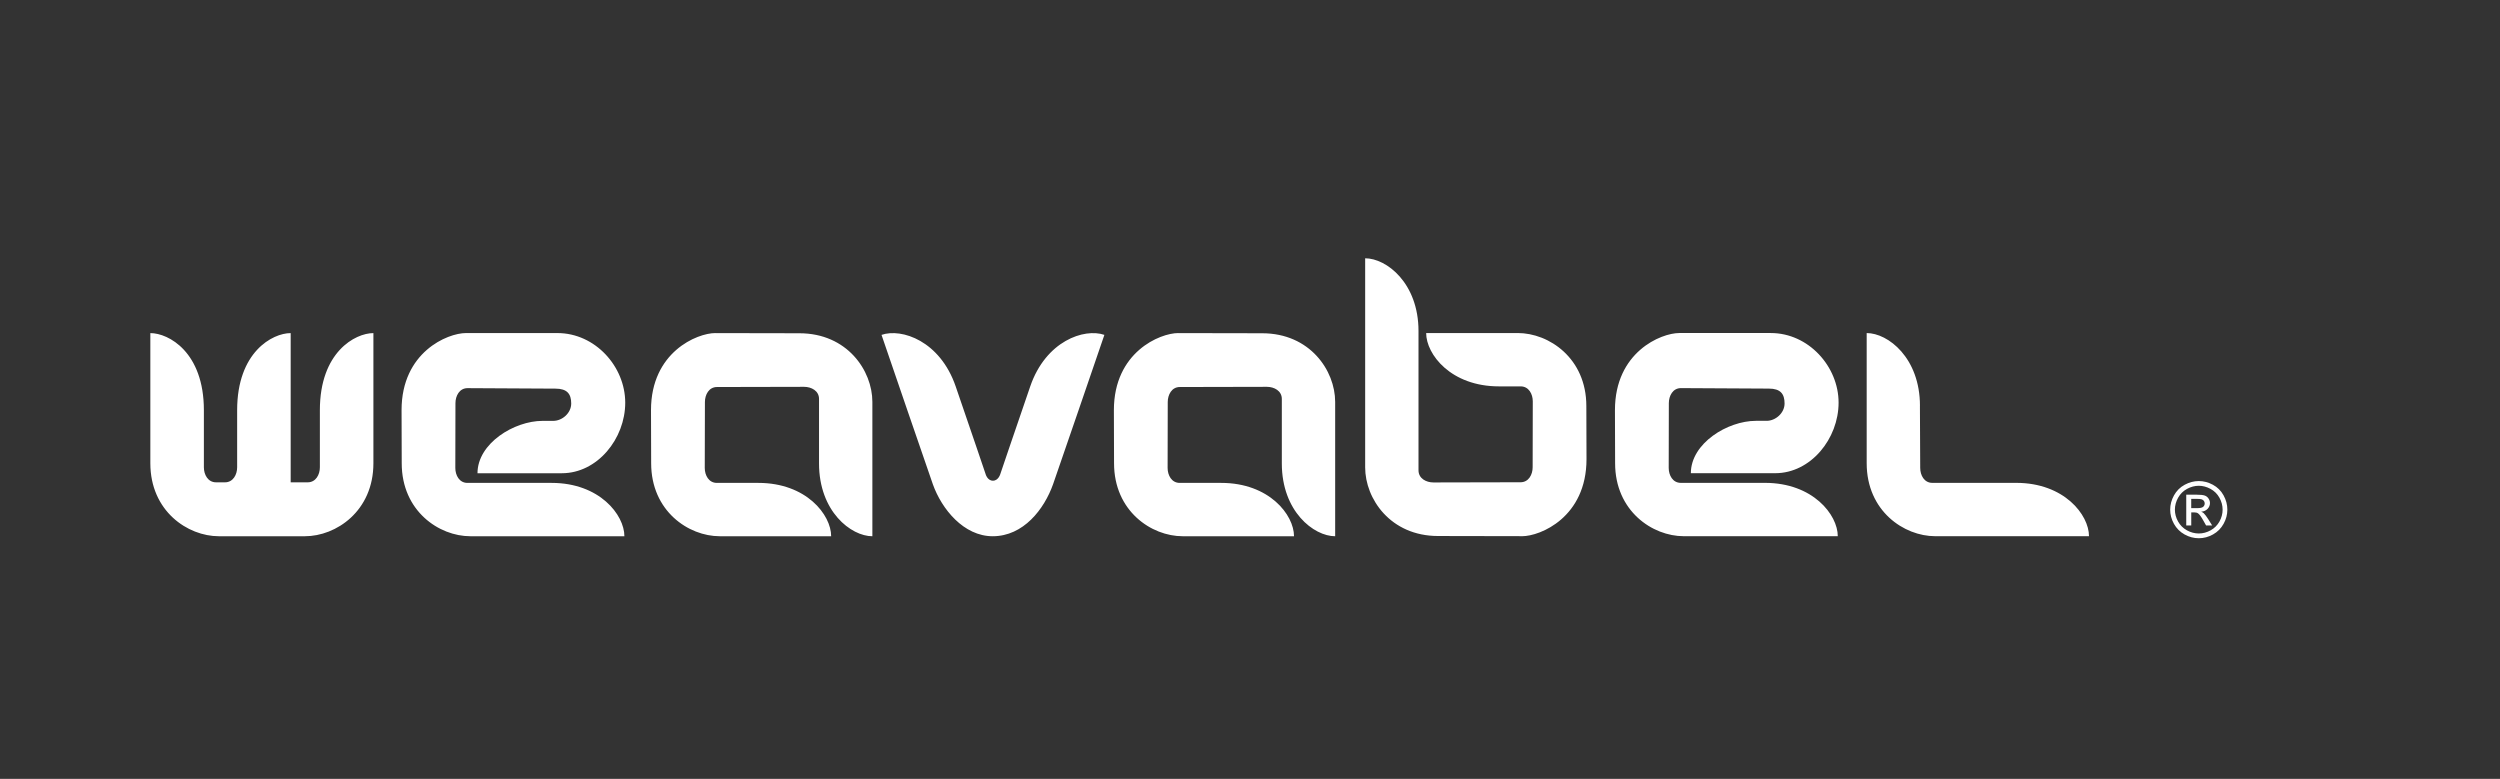 <?xml version="1.0" encoding="UTF-8"?>
<svg id="Layer_1" data-name="Layer 1" xmlns="http://www.w3.org/2000/svg" viewBox="0 0 773.35 240.94">
  <rect x="0" y="0" width="773.35" height="240.94" fill="#333333" stroke="none"/>
  <defs>
    <style>
      .cls-1, .cls-2 {
        fill: #fff;
      }

      .cls-2 {
        fill-rule: evenodd;
      }
    </style>
  </defs>
  <path class="cls-2" d="M593.92,125.54c0-14.84-9.87-22.51-16.48-22.51v40.26c0,14.8,11.55,22.58,21.2,22.58h47.57c0-6.61-7.67-16.5-22.51-16.5h-25.96c-2.51,0-3.74-2.37-3.74-4.62l-.09-19.21Zm-46.74-5.33c3.58,0,4.86,1.62,4.86,4.6s-2.81,5.37-5.54,5.37h-3.32c-8.78,0-20.13,6.96-20.13,16.2h26.09c11,0,19.61-10.66,19.61-21.83s-9.29-21.53-20.98-21.53h-28.3c-5.65,0-19.9,5.89-19.9,23.83l.05,16.44c0,14.8,11.56,22.58,21.22,22.58h47.66c0-6.61-7.67-16.5-22.51-16.5h-26.05c-2.51,0-3.74-2.37-3.74-4.62s.04-8.63,.04-20.05c0-2.25,1.23-4.64,3.74-4.64l27.21,.15Zm-76.33,45.66c5.65,0,19.92-5.89,19.92-23.83l-.05-16.44c0-14.8-11.56-22.58-21.22-22.58h-28.33c0,6.61,7.67,16.5,22.51,16.5h6.72c2.51,0,3.75,2.37,3.75,4.62s-.04,8.98-.04,20.4c0,2.25-1.23,4.64-3.74,4.64-11.42,0-24.69,.06-26.95,.06s-4.62-1.23-4.62-3.75v-43.08c0-14.84-9.89-22.51-16.5-22.51v64.69c0,9.66,7.78,21.22,22.58,21.22l25.97,.05Zm-106.36-62.84c-5.65,0-19.92,5.89-19.92,23.83l.05,16.44c0,14.8,11.56,22.58,21.22,22.58h34.45c0-6.61-7.67-16.5-22.51-16.5h-12.85c-2.51,0-3.74-2.37-3.74-4.62s.04-8.99,.04-20.4c0-2.25,1.23-4.64,3.73-4.64,11.42,0,24.69-.06,26.94-.06s4.62,1.23,4.62,3.74v19.97c0,14.84,9.89,22.51,16.5,22.51v-41.57c0-9.66-7.78-21.22-22.58-21.22l-25.97-.05Zm-57.33,45.67c-1.77,0-2.3-2.13-2.3-2.13,0,0-4.41-13.04-9.24-27.07-4.83-14.03-16.68-18.06-22.93-15.91,2.11,6.13,14.04,41.04,15.88,46.22,2.73,7.67,9.55,16.07,18.51,16.07,9.54,0,15.94-8.4,18.67-16.07,1.84-5.18,13.77-40.1,15.88-46.22-6.25-2.15-18.1,1.88-22.93,15.91-4.83,14.03-9.24,27.07-9.24,27.07,0,0-.56,2.13-2.31,2.13m-85.85-45.67c-5.65,0-19.92,5.89-19.92,23.83l.05,16.44c0,14.8,11.56,22.58,21.22,22.58h34.46c0-6.61-7.67-16.5-22.51-16.5h-12.85c-2.51,0-3.74-2.37-3.74-4.62s.05-8.99,.05-20.4c0-2.25,1.22-4.64,3.74-4.64,11.42,0,24.69-.06,26.94-.06s4.62,1.23,4.62,3.74v19.97c0,14.84,9.89,22.51,16.5,22.51v-41.57c0-9.66-7.78-21.22-22.58-21.22l-25.97-.05Zm-49.46,17.19c3.58,0,4.86,1.62,4.86,4.6s-2.81,5.37-5.54,5.37h-3.32c-8.78,0-20.13,6.96-20.13,16.2h26.09c11,0,19.61-10.66,19.61-21.83s-9.29-21.53-20.98-21.53h-28.31c-5.65,0-19.9,5.89-19.9,23.83l.05,16.44c0,14.8,11.56,22.58,21.22,22.58h47.66c0-6.61-7.68-16.5-22.51-16.5h-26.05c-2.51,0-3.74-2.37-3.74-4.62s.04-8.63,.04-20.05c0-2.25,1.23-4.64,3.74-4.64l27.2,.15Zm-77.53,45.66c9.66,0,21.2-7.78,21.2-22.58v-40.26c-5.65,0-16.56,5.89-16.56,23.83v17.69c0,2.25-1.25,4.64-3.76,4.64h-5.27v-46.16c-5.65,0-16.56,5.89-16.56,23.83v17.69c0,2.25-1.25,4.64-3.76,4.64h-2.77c-2.51,0-3.76-2.38-3.76-4.64v-17.69c0-17.94-10.91-23.83-16.56-23.83v40.26c0,14.8,11.54,22.58,21.2,22.58h26.6Z"/>
  <path class="cls-1" d="M680.18,148.81c1.48,0,2.93,.38,4.35,1.14,1.41,.76,2.52,1.85,3.3,3.27,.79,1.42,1.18,2.9,1.18,4.44s-.39,2.99-1.17,4.39c-.78,1.41-1.87,2.5-3.27,3.28-1.4,.78-2.87,1.17-4.4,1.17s-3-.39-4.4-1.17c-1.4-.78-2.49-1.87-3.28-3.28-.78-1.41-1.17-2.87-1.17-4.39s.4-3.02,1.19-4.44,1.9-2.51,3.31-3.27c1.41-.76,2.86-1.14,4.35-1.14m0,1.46c-1.24,0-2.45,.32-3.63,.96-1.18,.64-2.1,1.55-2.76,2.73-.66,1.18-1,2.42-1,3.7s.33,2.49,.98,3.66c.65,1.17,1.57,2.08,2.74,2.73,1.17,.65,2.39,.98,3.67,.98s2.5-.33,3.67-.98c1.17-.65,2.08-1.56,2.73-2.73,.65-1.17,.97-2.39,.97-3.66s-.33-2.51-.99-3.7c-.66-1.18-1.58-2.09-2.76-2.73s-2.39-.96-3.62-.96m-3.88,12.27v-9.51h3.27c1.12,0,1.93,.09,2.43,.26s.9,.48,1.19,.92c.3,.44,.45,.9,.45,1.39,0,.7-.25,1.3-.74,1.82-.5,.52-1.15,.8-1.97,.87,.34,.14,.61,.31,.81,.5,.38,.38,.85,1,1.41,1.89l1.16,1.86h-1.88l-.84-1.5c-.66-1.18-1.2-1.92-1.61-2.21-.28-.22-.69-.33-1.23-.33h-.9v4.04h-1.54Zm1.54-5.35h1.86c.89,0,1.5-.13,1.82-.4,.32-.27,.49-.62,.49-1.05,0-.28-.08-.53-.23-.76-.16-.22-.37-.39-.65-.5-.28-.11-.79-.16-1.54-.16h-1.75v2.87Z"/>
</svg>